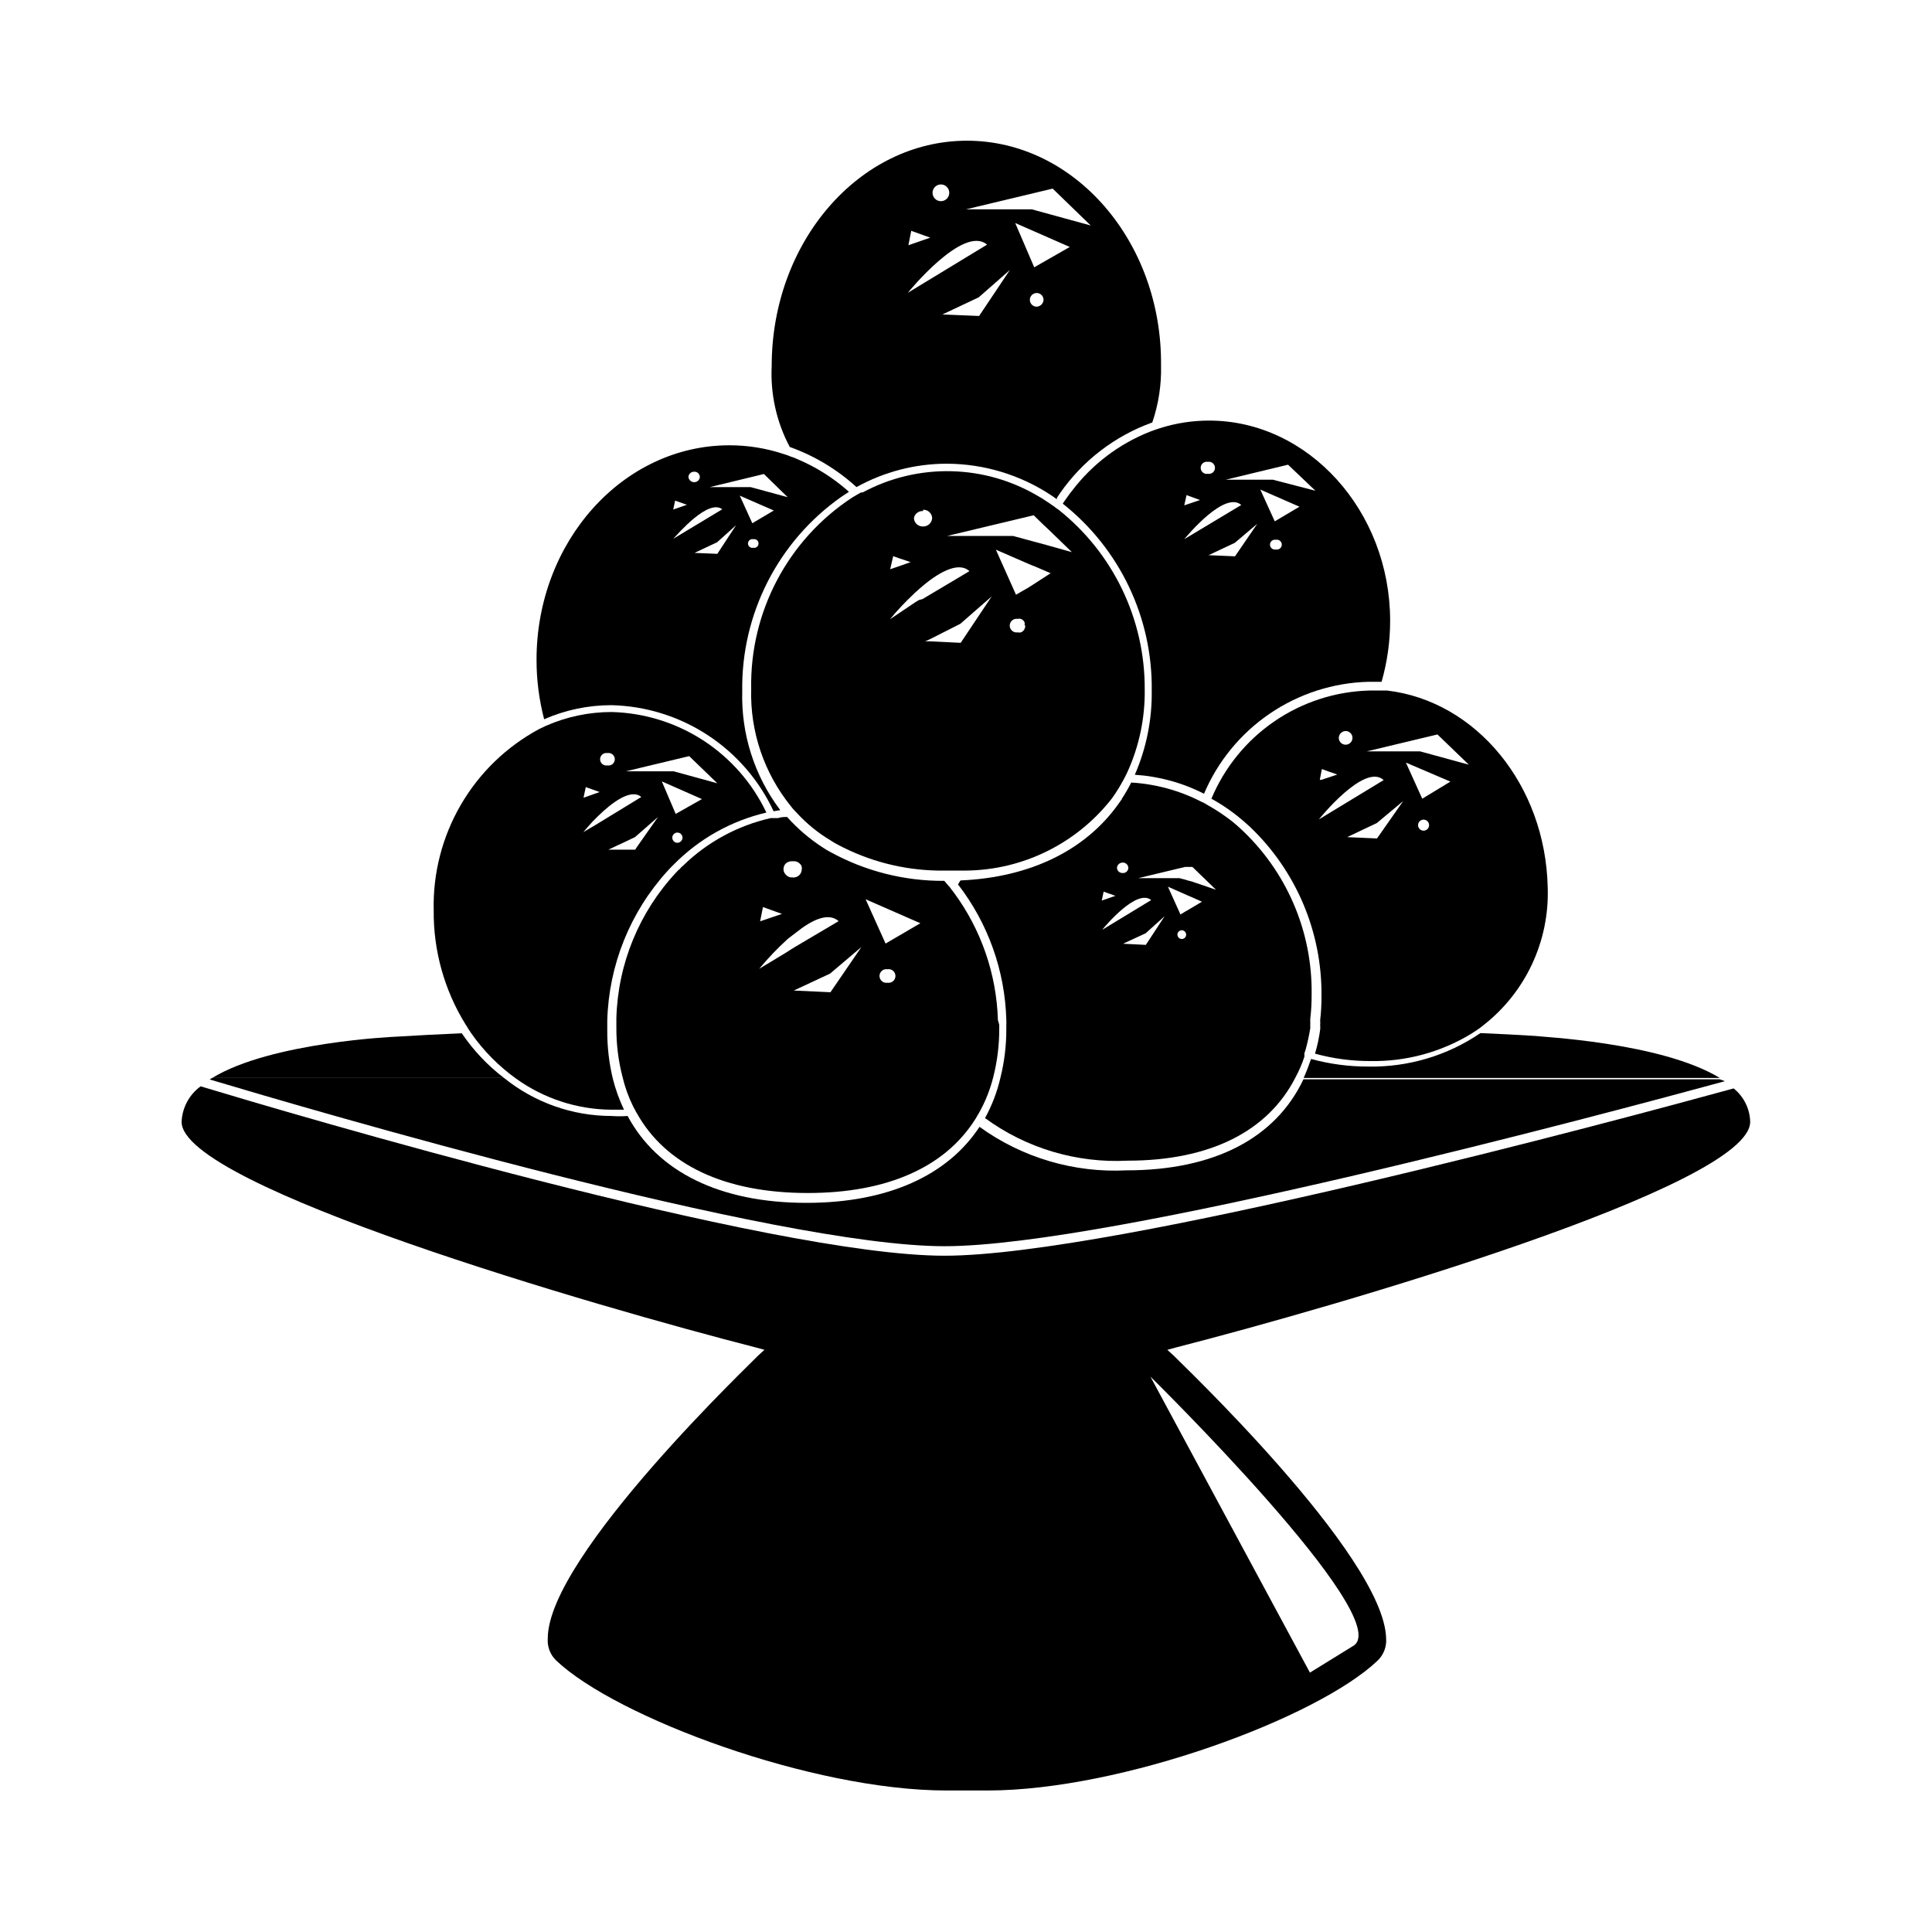 <?xml version="1.0" encoding="UTF-8"?>
<!-- Uploaded to: ICON Repo, www.iconrepo.com, Generator: ICON Repo Mixer Tools -->
<svg fill="#000000" width="800px" height="800px" version="1.1" viewBox="144 144 512 512" xmlns="http://www.w3.org/2000/svg">
 <g>
  <path d="m599.76 429.67h-110.28c0.707-1.578 1.359-3.258 1.965-5.039v0.004c4.922 1.348 10.008 2.027 15.113 2.012 10.605 0.207 21.008-2.894 29.773-8.867 4.871 0.203 9.707 0.453 14.508 0.754 0.559 0.203 33.355 1.617 48.922 11.137z"/>
  <path d="m277.57 429.67h-77.336c15.566-9.52 48.617-10.934 48.617-10.934 5.742-0.352 11.637-0.656 17.531-0.906 3.062 4.527 6.84 8.527 11.188 11.84z"/>
  <path d="m511.59 327h-4.688c-9 0.234-17.738 3.066-25.164 8.152-7.43 5.086-13.227 12.211-16.703 20.516 3.023 1.66 5.859 3.637 8.465 5.894v-0.012c0.605 0.539 1.211 1.086 1.816 1.625h-0.004c12.223 11.672 19.062 27.887 18.895 44.785 0.012 2.156-0.105 4.309-0.352 6.449 0.051 0.418 0.051 0.844 0 1.262 0.047 0.402 0.047 0.805 0 1.207-0.289 2.148-0.742 4.273-1.363 6.348 4.793 1.32 9.742 1.98 14.715 1.965 9.344 0.16 18.547-2.32 26.551-7.152l1.715-1.109h-0.004c0.559-0.375 1.098-0.777 1.613-1.207 11.199-8.727 17.547-22.285 17.078-36.477-0.555-27.207-18.992-49.477-42.57-52.246zm-10.832 10.73c0.715 0.062 1.328 0.539 1.562 1.219 0.234 0.68 0.043 1.434-0.484 1.922-0.527 0.488-1.297 0.617-1.957 0.332-0.656-0.289-1.086-0.938-1.086-1.656 0.012-0.504 0.227-0.98 0.598-1.324 0.371-0.34 0.863-0.52 1.367-0.492zm-6.449 10.078 2.066 0.754 1.059 0.352 0.957 0.352-1.965 0.656-2.316 0.754h-0.352zm-0.805 13.352s12.09-15.113 17.18-10.43zm15.418 5.039-7.91-0.352 7.859-3.727 7-5.848zm12.344-2.066h-0.004c-0.809 0-1.461-0.656-1.461-1.461 0-0.809 0.652-1.461 1.461-1.461s1.461 0.652 1.461 1.461c0 0.805-0.652 1.461-1.461 1.461zm-0.355-8.465-4.332-9.574 11.789 5.039zm-0.555-12.543-14.156-0.004 18.742-4.484 8.312 8.012z"/>
  <path d="m607.82 441.31c-0.086-3.457-1.688-6.703-4.383-8.867-29.523 8.113-164.04 44.336-209.13 44.336-46.148 0-174.12-37.938-197.14-44.891-3.031 2.203-4.891 5.676-5.039 9.422 0 17.078 109.93 48.969 152.25 59.801l2.215 0.605-1.664 1.512c-0.348 0.555-55.766 52.949-55.766 74.965-0.168 2.18 0.645 4.324 2.219 5.844 15.922 15.113 67.863 34.461 103.43 34.461h10.883c35.57 0 87.512-19.246 103.43-34.461h-0.004c1.57-1.52 2.383-3.664 2.215-5.844-0.504-22.016-55.922-74.41-56.324-74.965l-1.664-1.512 2.215-0.605c42.324-10.832 152.25-42.723 152.25-59.801zm-105.09 138.8-11.586 7.152-42.273-78.441s65.043 63.883 53.859 71.289z"/>
  <path d="m601.12 430.53c-32.395 8.816-162.83 43.73-206.81 43.73-44.789 0-167.77-36.125-194.72-44.184l-0.004-0.004c0.199-0.16 0.422-0.297 0.656-0.402h77.336c8.059 6.512 18.102 10.07 28.465 10.078 1.426 0.102 2.856 0.102 4.281 0 7.91 14.762 24.434 23.023 47.41 23.023 21.512 0 37.383-7.254 45.848-20.152h-0.004c11.289 8.168 25.027 12.238 38.945 11.535 23.328 0 39.551-8.566 46.906-24.133l110.33 0.004z"/>
  <path d="m400.25 181.29c-28.516 0-51.742 26.801-51.742 59.703-0.371 7.457 1.281 14.871 4.789 21.461 6.543 2.332 12.555 5.945 17.684 10.633 7.336-4.07 15.59-6.203 23.98-6.199 9.82 0.039 19.418 2.945 27.609 8.363l1.16 0.805 0.352 0.25v-0.352l0.805-1.211v0.004c6.008-8.656 14.566-15.223 24.484-18.789 1.66-4.863 2.445-9.98 2.316-15.117 0.305-32.746-22.871-59.551-51.438-59.551zm-6.902 11.586v0.004c1.227 0 2.219 0.992 2.219 2.215 0 1.227-0.992 2.219-2.219 2.219-1.223 0-2.215-0.992-2.215-2.219 0-1.223 0.992-2.215 2.215-2.215zm-7.859 12.293 5.039 1.812-5.793 2.016zm20.152 3.629-21.059 12.797s14.66-18.086 20.957-12.793zm-2.168 18.941-9.723-0.402 9.621-4.535 8.262-7.254zm15.113-2.469 0.004 0.004c-0.719-0.059-1.332-0.539-1.566-1.219-0.23-0.68-0.043-1.434 0.488-1.922 0.527-0.488 1.293-0.617 1.953-0.328 0.66 0.285 1.086 0.938 1.09 1.656-0.027 0.516-0.262 1-0.648 1.344-0.391 0.34-0.902 0.512-1.418 0.469zm-0.504-10.43-5.039-11.738 14.461 6.348zm-0.656-15.367-17.426 0.004 22.973-5.492 10.078 9.773z"/>
  <path d="m464.44 255.46c-4.43-0.004-8.832 0.676-13.051 2.016l-1.359 0.453-1.359 0.504c-8.152 3.231-15.258 8.633-20.559 15.617-0.344 0.398-0.664 0.816-0.957 1.258l-1.008 1.41-0.504 0.754v0.004c15.125 11.973 23.836 30.285 23.578 49.574 0.105 7.656-1.422 15.25-4.481 22.27 6.391 0.41 12.633 2.121 18.336 5.035 3.652-8.605 9.703-15.977 17.43-21.238 7.727-5.262 16.805-8.191 26.152-8.434h3.477c1.504-5.258 2.269-10.703 2.266-16.172 0-29.121-21.715-53.051-47.961-53.051zm-0.352 10.934-0.004-0.004c0.473-0.082 0.953 0.047 1.32 0.352 0.367 0.309 0.578 0.758 0.578 1.238 0 0.477-0.211 0.93-0.578 1.234-0.367 0.309-0.848 0.434-1.32 0.352-0.469 0.082-0.953-0.043-1.316-0.352-0.367-0.305-0.578-0.758-0.578-1.234 0-0.48 0.211-0.93 0.578-1.238 0.363-0.305 0.848-0.434 1.316-0.352zm-5.644 8.812 3.578 1.309-4.18 1.41zm-0.605 11.688c1.059-1.258 10.781-12.848 15.113-9.07zm13.453 4.535-7.004-0.301 6.953-3.273 5.945-5.039zm10.832-1.812c-0.387 0.078-0.785-0.023-1.09-0.273-0.301-0.246-0.477-0.617-0.477-1.012 0-0.391 0.176-0.762 0.477-1.012 0.305-0.25 0.703-0.348 1.09-0.273 0.383-0.074 0.781 0.023 1.086 0.273 0.301 0.25 0.477 0.621 0.477 1.012 0 0.395-0.176 0.766-0.477 1.012-0.305 0.25-0.703 0.352-1.086 0.273zm-0.301-7.457-3.828-8.414 10.379 4.535zm-0.504-11.035-12.496 0.004 16.523-3.981 7.254 6.902z"/>
  <path d="m368.66 274.05c-3.926-3.457-8.383-6.266-13.199-8.312-0.637-0.297-1.293-0.551-1.965-0.758-0.535-0.246-1.094-0.445-1.66-0.605-4.691-1.578-9.613-2.375-14.562-2.367-28.164 0-51.086 25.492-51.086 56.828v0.004c-0.008 5.32 0.672 10.621 2.016 15.77 5.621-2.465 11.695-3.734 17.836-3.731 9.07 0.215 17.902 2.961 25.496 7.926 7.594 4.969 13.648 11.961 17.477 20.188l1.762-0.301h0.004c-6.84-9.047-10.391-20.152-10.078-31.488-0.316-20.441 9.492-39.715 26.199-51.492l1.211-0.805 0.855-0.555zm-40.707-5.039c0.383-0.027 0.762 0.102 1.047 0.359 0.285 0.258 0.453 0.617 0.465 1-0.012 0.391-0.18 0.754-0.465 1.02-0.281 0.266-0.66 0.406-1.047 0.391-0.797 0.004-1.457-0.613-1.512-1.41 0.055-0.785 0.723-1.387 1.512-1.359zm-5.039 7.656 3.125 1.109-3.629 1.258zm12.543 2.266-13.047 7.859c1.008-1.004 9.422-10.98 13.152-7.703zm-1.359 11.84-6.047-0.25 5.996-2.82 5.039-4.535zm9.523-1.609c-0.34 0.074-0.695-0.012-0.969-0.234-0.27-0.219-0.43-0.551-0.43-0.898 0-0.352 0.16-0.68 0.43-0.902 0.273-0.219 0.629-0.305 0.969-0.23 0.344-0.074 0.699 0.012 0.973 0.23 0.27 0.223 0.426 0.551 0.426 0.902 0 0.348-0.156 0.68-0.426 0.898-0.273 0.223-0.629 0.309-0.973 0.234zm-0.25-6.5-3.324-7.305 9.02 3.93zm-0.453-9.574-10.832 0.004 14.359-3.477 6.297 6.144z"/>
  <path d="m306.04 332.69c-5.949 0.008-11.832 1.242-17.281 3.625l-1.914 0.906c-8.637 4.656-15.812 11.609-20.738 20.094s-7.41 18.164-7.172 27.973c-0.098 10.672 2.836 21.156 8.461 30.227 0.25 0.402 0.555 0.805 0.754 1.211l0.805 1.211 0.004-0.004c3.25 4.617 7.254 8.652 11.84 11.941 7.352 5.266 16.148 8.137 25.191 8.211h3.375c-1.23-2.586-2.207-5.285-2.922-8.059-1.035-4.258-1.543-8.621-1.512-13v-1.258-1.258-0.004c0.387-14.719 6.055-28.812 15.973-39.699l0.754-0.805 0.855-0.855v-0.004c6.723-6.836 15.25-11.621 24.586-13.805-3.707-7.805-9.508-14.43-16.758-19.137-7.25-4.703-15.66-7.305-24.301-7.512zm-1.059 10.883v-0.004c0.484-0.082 0.98 0.051 1.355 0.367 0.379 0.312 0.594 0.781 0.594 1.273 0 0.488-0.215 0.957-0.594 1.273-0.375 0.312-0.871 0.449-1.355 0.363-0.484 0.086-0.98-0.051-1.359-0.363-0.375-0.316-0.594-0.785-0.594-1.273 0-0.492 0.219-0.961 0.594-1.273 0.379-0.316 0.875-0.449 1.359-0.367zm-5.742 9.016 3.68 1.309-4.281 1.512zm4.484 8.867-1.812 1.109-3.324 1.965c0.301-0.352 1.211-1.461 2.469-2.82l1.461-1.461c3.578-3.477 8.664-7.406 11.438-5.039zm9.07 7.004-0.453 0.707h-7.106l2.57-1.211 1.109-0.504 1.059-0.504 2.316-1.109 6.098-5.34zm10.629-1.109h-0.004c-0.539-0.039-1.004-0.395-1.18-0.906-0.18-0.508-0.039-1.078 0.355-1.445s0.973-0.469 1.469-0.254 0.816 0.703 0.816 1.246c-0.012 0.383-0.18 0.746-0.465 1-0.285 0.258-0.664 0.387-1.047 0.359zm-0.355-7.656-3.676-8.617 10.629 4.684zm-0.504-11.285h-12.746l16.828-4.031 7.457 7.203z"/>
  <path d="m472.55 363.42-0.906-0.805-1.008-0.855v-0.004c-2.102-1.645-4.324-3.125-6.652-4.434l-0.855-0.504-0.855-0.402c-5.75-2.941-12.043-4.656-18.488-5.035-0.746 1.469-1.57 2.898-2.469 4.281 0 0.25-0.352 0.504-0.504 0.805l-0.504 0.707c-8.664 12.09-23.176 19.348-41.766 20.152-0.238 0.34-0.457 0.691-0.656 1.059 7.961 10.297 12.441 22.859 12.797 35.871 0.023 0.418 0.023 0.84 0 1.258v1.211c0.016 4.344-0.512 8.68-1.562 12.895-0.863 3.734-2.234 7.328-4.082 10.684 10.922 7.996 24.27 11.98 37.789 11.285 21.867 0 37.23-7.809 44.488-22.066h-0.004c0.953-1.758 1.746-3.594 2.367-5.492v-0.906l0.301-0.906 0.004-0.004c0.531-1.902 0.949-3.84 1.258-5.793-0.023-0.402-0.023-0.805 0-1.207-0.023-0.422-0.023-0.84 0-1.262 0.246-2.121 0.363-4.258 0.352-6.398 0.238-16.754-6.691-32.812-19.043-44.133zm-31.035 9.168c0.387-0.012 0.766 0.129 1.047 0.395 0.285 0.262 0.453 0.629 0.465 1.016-0.012 0.387-0.18 0.746-0.465 1.004-0.285 0.258-0.664 0.387-1.047 0.359-0.789 0.027-1.457-0.574-1.512-1.363 0.055-0.793 0.715-1.41 1.512-1.41zm-5.039 7.707 3.125 1.109-3.629 1.258zm12.543 2.266-12.945 7.863c0.906-1.109 9.27-11.082 13.051-7.859zm-1.359 11.84-6.047-0.301 5.996-2.769 5.039-4.535zm9.473-1.562v0.004c-0.465-0.02-0.875-0.32-1.035-0.762-0.16-0.441-0.039-0.934 0.305-1.25 0.348-0.316 0.848-0.395 1.273-0.195 0.422 0.199 0.688 0.633 0.668 1.098-0.027 0.602-0.508 1.086-1.109 1.109zm2.769-8.312-0.855 0.504-0.957 0.555-1.258 0.754-3.324-7.356 4.231 1.863 1.008 0.453 0.957 0.402 2.82 1.258zm0-6.902-0.957-0.25-1.008-0.301-1.359-0.352h-10.93l12.395-2.973h1.965l6.246 6.047z"/>
  <path d="m408.46 414.36c-0.363-12.234-4.457-24.066-11.738-33.906l-0.707-0.906h0.004c-0.191-0.316-0.43-0.605-0.707-0.855l-1.059-1.258c-10.562 0.074-20.973-2.562-30.227-7.66l-1.008-0.555-1.008-0.656v0.004c-3.484-2.258-6.652-4.969-9.422-8.062-0.805 0-1.613 0-2.367 0.301h-1.965c-8.758 1.969-16.797 6.332-23.227 12.598-0.32 0.246-0.609 0.535-0.855 0.855-0.312 0.242-0.598 0.512-0.855 0.805-9.887 10.527-15.57 24.312-15.973 38.746v1.258 1.211c-0.027 4.398 0.512 8.785 1.613 13.047 0.637 2.719 1.582 5.356 2.82 7.859 0.148 0.312 0.316 0.617 0.504 0.906 0.109 0.305 0.266 0.594 0.453 0.855 7.609 13.703 23.277 21.211 45.344 21.211 21.109 0 36.375-6.902 44.336-19.496 0.215-0.301 0.398-0.621 0.555-0.957 0.203-0.293 0.387-0.594 0.551-0.906 1.66-2.977 2.914-6.164 3.731-9.473 1.059-4.199 1.582-8.516 1.562-12.848v-0.855c-0.094-0.426-0.211-0.848-0.355-1.262zm-56.477-41.211c0.188-0.281 0.449-0.508 0.758-0.652 0.277-0.156 0.59-0.242 0.906-0.254h1.008c0.477 0.055 0.918 0.266 1.258 0.605 0.293 0.223 0.492 0.547 0.555 0.906 0.051 0.215 0.051 0.441 0 0.656-0.016 1.086-0.836 1.988-1.914 2.113-0.164 0.055-0.34 0.055-0.504 0h-0.453c-0.387-0.051-0.754-0.207-1.059-0.453-0.27-0.203-0.492-0.457-0.656-0.754-0.16-0.293-0.246-0.625-0.25-0.957 0-0.43 0.125-0.848 0.352-1.211zm-5.793 11.234 5.039 1.812-5.793 1.965zm5.996 12.141-7.004 4.231v0.004c2.344-2.832 4.887-5.492 7.609-7.961l1.109-0.855 1.059-0.805c4.082-3.273 8.516-5.492 11.285-3.023l-11.59 6.852-1.059 0.656zm11.891 10.43-9.723-0.453 9.621-4.484 8.312-7.051zm15.113-2.519v0.004c-0.527 0.086-1.066-0.062-1.473-0.406s-0.641-0.852-0.641-1.383c0-0.535 0.234-1.043 0.641-1.387s0.945-0.492 1.473-0.402c0.527-0.09 1.066 0.059 1.473 0.402s0.641 0.852 0.641 1.387c0 0.531-0.234 1.039-0.641 1.383s-0.945 0.492-1.473 0.406zm-0.504-10.379-5.289-11.738 14.508 6.348z"/>
  <path d="m424.54 279.09-0.805-0.555h-0.004c-0.227-0.219-0.48-0.402-0.754-0.555l-0.855-0.605-1.461-0.957c-0.418-0.297-0.855-0.566-1.312-0.805-14.297-8.586-32.062-9.008-46.754-1.109h-0.402l-0.555 0.301-0.707 0.402-1.109 0.656h0.004c-17.031 11.18-27.133 30.316-26.754 50.684-0.324 11.328 3.43 22.395 10.582 31.188 0.242 0.34 0.512 0.66 0.805 0.957l0.906 0.957c2.559 2.75 5.492 5.125 8.719 7.051l0.957 0.605 1.008 0.555c8.168 4.348 17.25 6.695 26.5 6.852h7.457c15.113-0.152 29.336-7.184 38.641-19.094l1.109-1.609c0.656-1.008 1.258-2.016 1.863-3.125l0.555-1.059 0.504-1.008c3.199-6.949 4.797-14.523 4.684-22.168 0.074-18.512-8.332-36.039-22.82-47.559zm-35.922 0c0.613-0.027 1.215 0.188 1.668 0.605 0.453 0.414 0.723 0.996 0.75 1.609-0.082 1.27-1.148 2.246-2.418 2.219-0.617 0.027-1.215-0.191-1.668-0.609-0.457-0.414-0.727-0.996-0.75-1.609 0.203-1.152 1.25-1.961 2.418-1.863zm-7.91 12.293 1.812 0.656 1.41 0.453 1.309 0.453h0.504-0.352l-1.008 0.352-0.957 0.352-3.527 1.211zm6.801 11.637-0.906 0.555-6.75 4.535c1.934-2.352 4.023-4.574 6.246-6.652 0.242-0.277 0.512-0.531 0.805-0.754l0.906-0.805c4.535-3.981 10.078-7.305 13.098-4.535l-12.441 7.402zm11.082 11.336-8.312-0.402h-1.41 0.301l1.059-0.453 8.266-4.184 8.312-7.254zm16.977-3.828h0.004c-0.16 0.484-0.531 0.871-1.008 1.055-0.281 0.078-0.574 0.078-0.855 0-0.527 0.09-1.066-0.059-1.473-0.402-0.41-0.344-0.645-0.852-0.645-1.383 0-0.535 0.234-1.043 0.645-1.387 0.406-0.344 0.945-0.492 1.473-0.402 0.262-0.078 0.543-0.078 0.805 0 0.445 0.156 0.805 0.48 1.008 0.906 0.051 0.215 0.051 0.438 0 0.656 0.219 0.254 0.238 0.625 0.051 0.906zm1.715-11.285-1.059 0.656-1.16 0.656-1.812 1.059-5.336-11.945 8.566 3.727 0.957 0.402 0.906 0.352 4.082 1.762zm2.875-11.137-1.914-0.504-5.742-1.562h-17.535l22.973-5.492 2.266 2.215 1.508 1.414 6.348 6.144z"/>
 </g>
</svg>